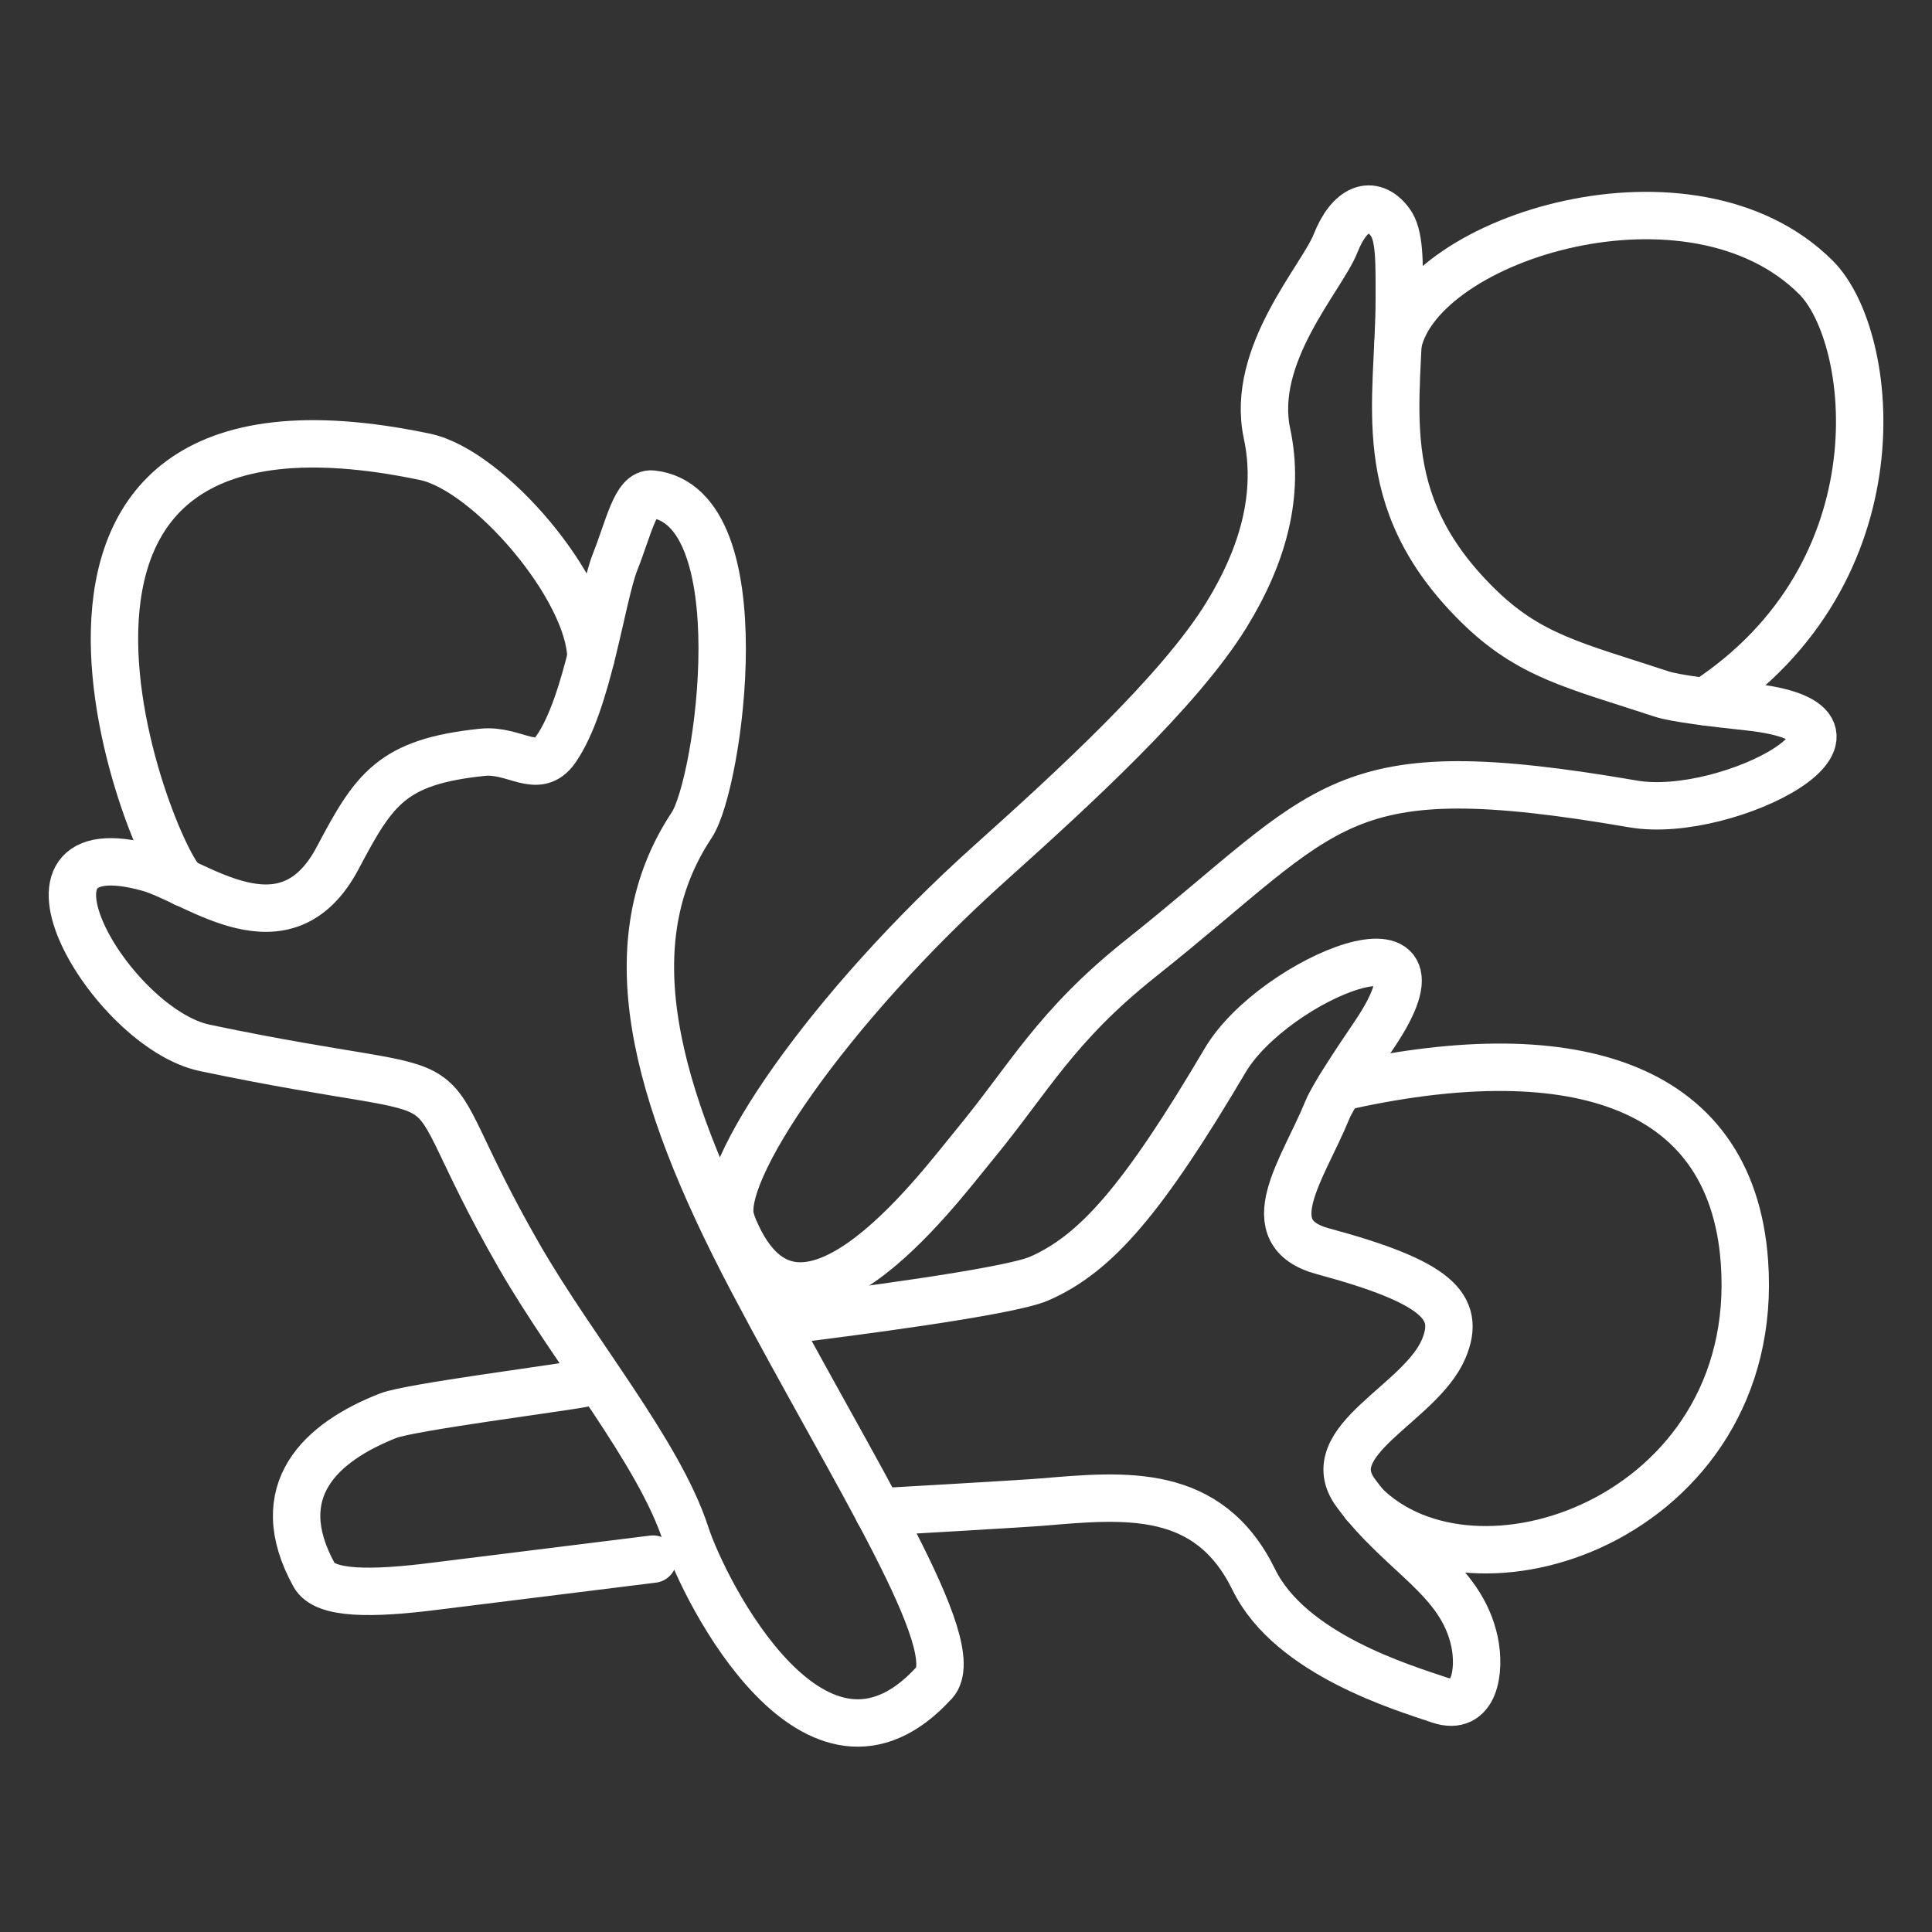 <svg xmlns="http://www.w3.org/2000/svg" viewBox="0 0 150 150" xmlns:v="https://vecta.io/nano"><rect x="0" y="0" width="150" height="150" fill="#333333" stroke="none"/><style><![CDATA[.B{stroke-linejoin:round}.C{stroke-width:3.68}.D{stroke-linecap:round}]]></style><g fill="none" stroke="#fff" class="B C"><g class="D"><path d="M45.26 107.41c-1.68.34-13.43 1.84-15.11 2.5-5.23 2.05-9.37 5.82-5.76 12.38.82 1.49 4.39 1.51 9.57.84l16.74-2.08m17.51-3.67c1.13-.05 11.45-.65 12.72-.76 6.48-.55 12.9-1.16 16.42 6.03 2.84 5.8 11.64 8.4 14.41 9.34s3.19-2.31 2.72-4.54c-1.06-4.92-5.71-6.76-9.23-11.55-1.49-2.03-.24-3.75 1.61-5.5s4.32-3.53 5.23-5.68c.69-1.64.56-2.94-.85-4.12s-4.11-2.26-8.52-3.45c-5.35-1.44-1.54-6.37.33-10.96.42-1.03 2.08-3.55 3.61-5.8 7.08-10.42-7.74-4.49-11.54 1.94-6.4 10.83-10.03 15.01-14.44 16.94-2.41 1.06-15.53 2.72-19.01 3.15"/><path d="M105.95,116.82c4.3,4.26,11.78,4.52,18.13,1.4,6.65-3.27,12.07-10.25,11.36-20.23-1.02-14.27-14-17.53-31.41-13.57"/></g><path d="M72.53 130.66c2.55-2.8-6.2-16.2-14.09-31.17-7.89-14.96-10.71-26.42-4.73-35.44 2.13-3.21 5.19-24.78-3.08-25.69-1.28-.14-1.81 2.59-2.87 5.26s-2.08 10.94-4.6 14.55c-1.44 2.07-3.19-.03-5.72.24-7.02.73-8.39 2.84-11.21 8.18-4.08 7.73-10.99 1.82-14.71.79-12.15-3.36-2.92 12.45 4.39 13.98 23.2 4.86 14.85-.45 24.4 16.17 4.23 7.35 10.87 15.24 12.93 21.59 1.44 4.44 10.1 21.6 19.28 11.54h0z"/><path d="M45.88 51.05C45.8 45.71 37.96 36.51 33 35.47-4.38 27.62 12.31 68.08 14.37 68.58" class="D"/><path d="M56.79 94.82c-1.35-3.54 7.52-16.56 20.12-27.85 6.33-5.68 14.65-13.27 18.32-19.24 2.88-4.69 4.14-9.39 3.14-14.07-1.31-6.13 4.26-12.06 5.33-14.78s2.82-3.47 4.21-1.66c.78 1.02.73 3.08.73 5.95.01 8.06-2.27 15.55 6.06 23.79 4.04 4 7.6 4.71 14.3 6.92 1.06.35 4.05.71 6.76 1 12.53 1.34-1.58 8.81-8.95 7.54-23.21-3.99-23.28.09-38.25 11.99-6.63 5.28-8.64 9.3-12.89 14.45-2.97 3.6-14.06 18.7-18.9 5.97h0z"/><path d="M108.55,26.62c1.85-8.23,22.82-14.71,32.45-5.07,4.59,4.6,6.77,22.87-8.62,32.93" class="D"/></g></svg>